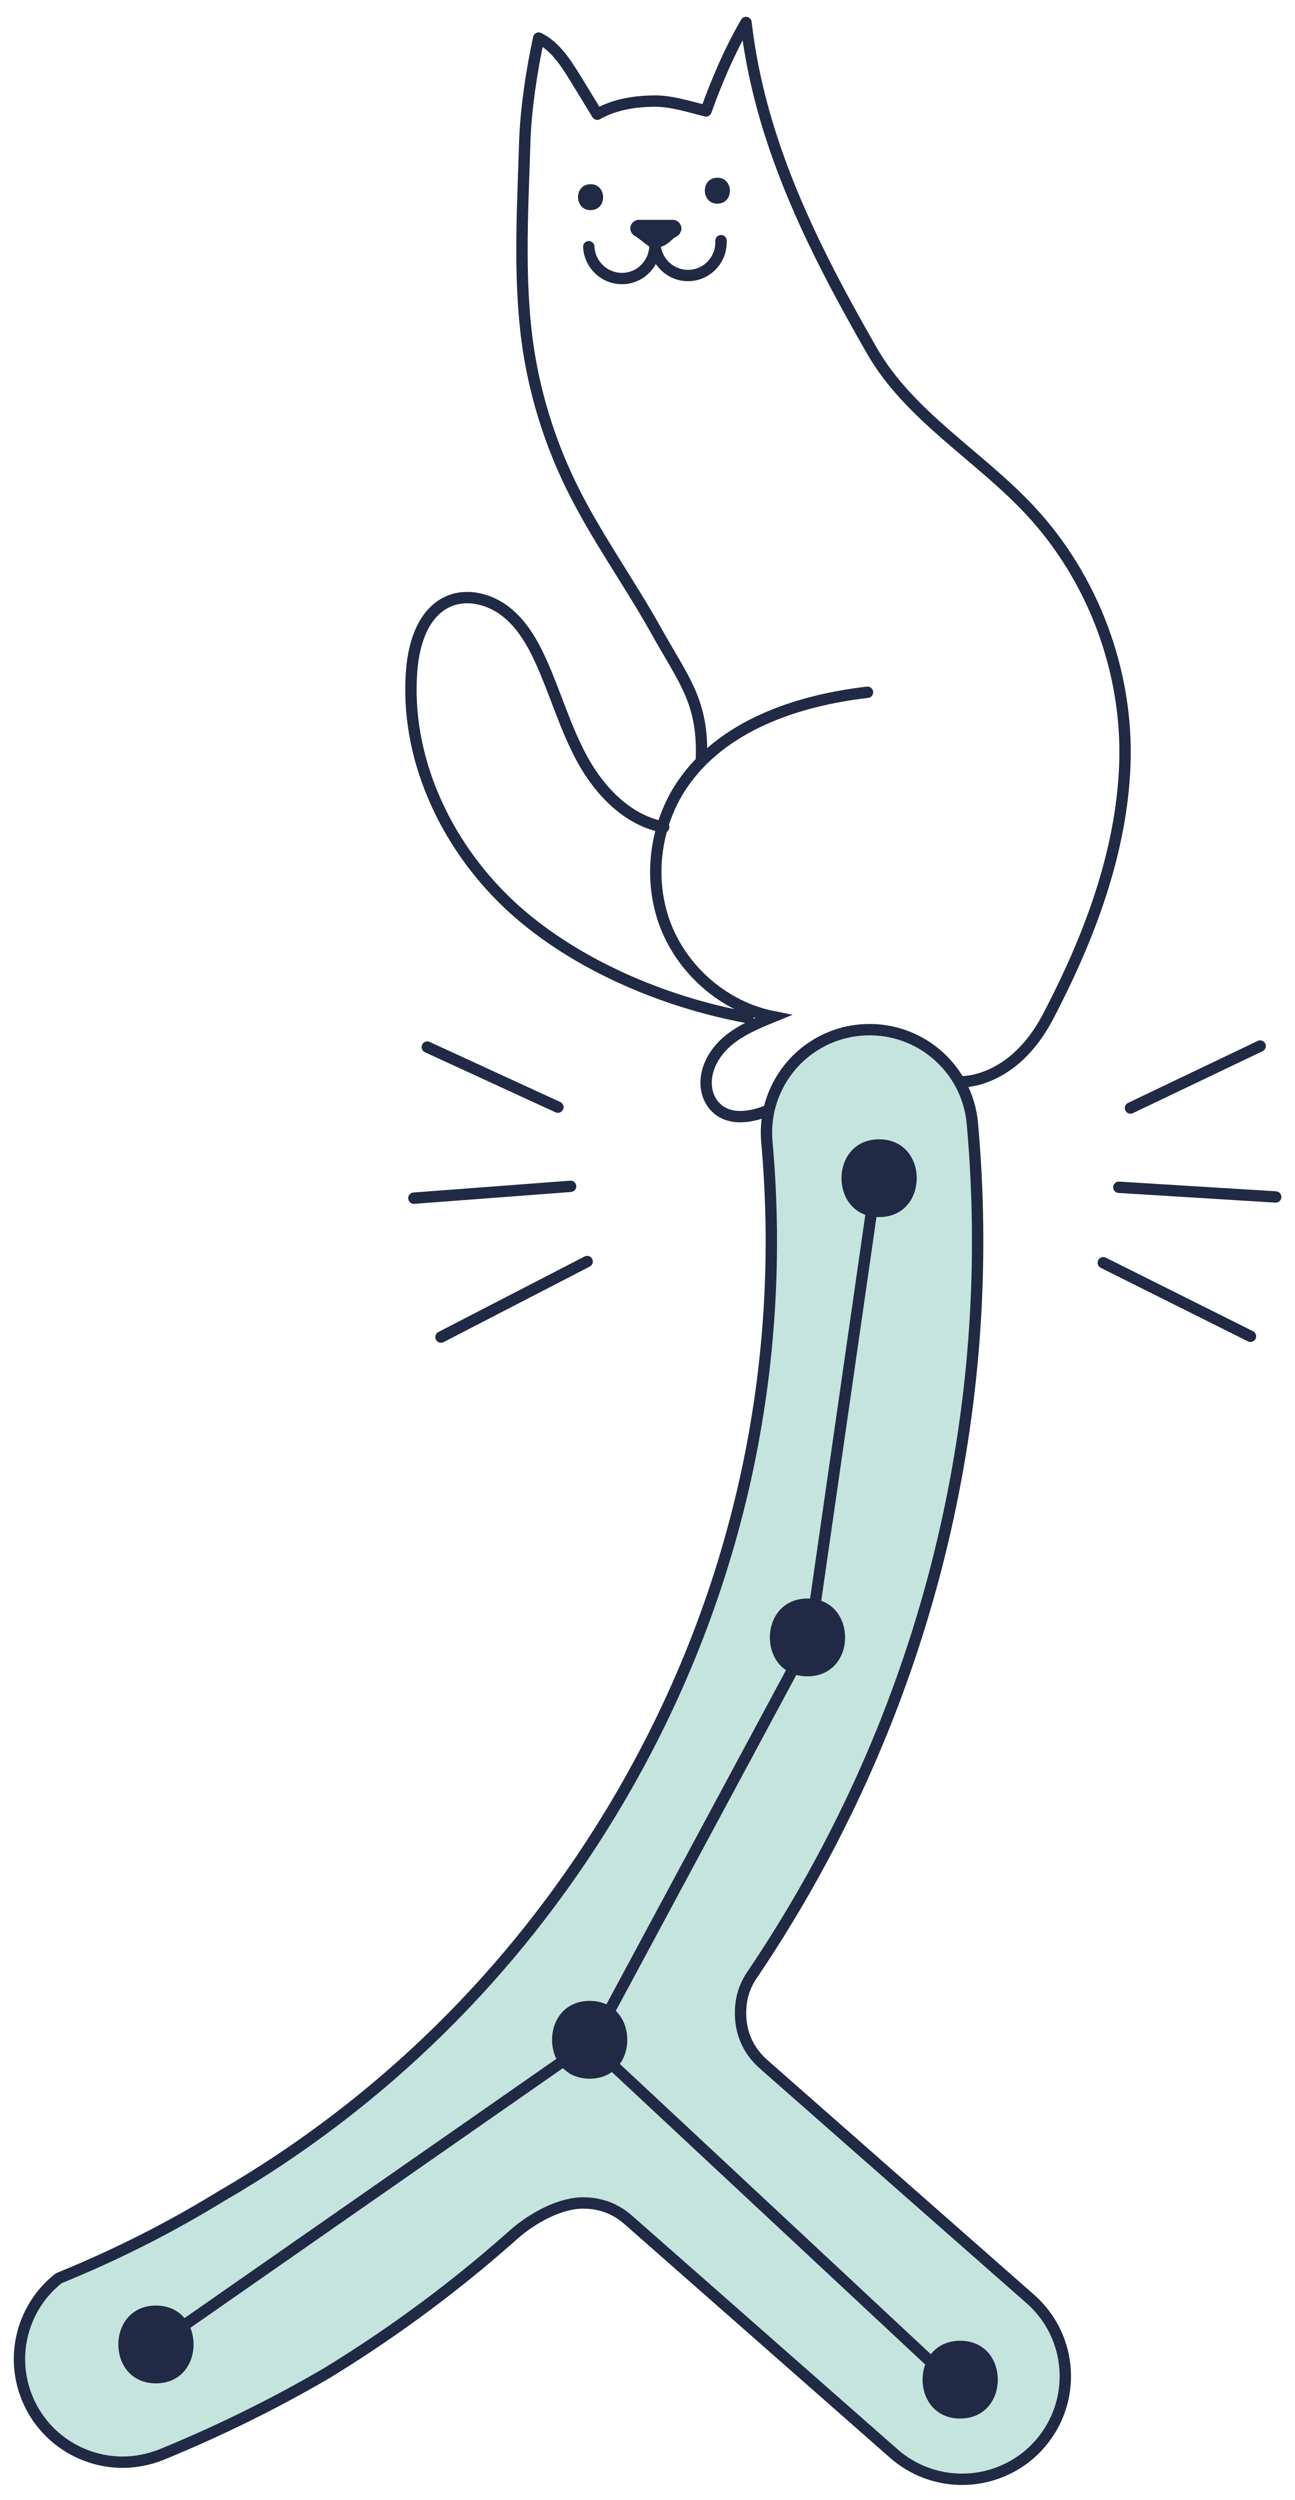 <svg xmlns="http://www.w3.org/2000/svg" width="114" height="220" viewBox="0 0 114 220" fill="none"><path d="M75.742 90.653C80.74 90.212 85.15 93.886 85.599 98.876C86.674 110.88 85.881 122.899 83.223 134.614C80.481 146.724 75.788 158.286 69.29 168.997C68.338 170.564 67.348 172.116 66.327 173.629C65.58 174.671 65.215 175.752 65.192 177.03C65.154 178.87 65.847 180.46 67.226 181.677L90.703 202.33C94.466 205.639 94.832 211.367 91.511 215.125C90.589 216.167 89.484 216.951 88.281 217.46C87.085 217.978 85.79 218.221 84.503 218.198C82.43 218.152 80.366 217.407 78.69 215.939L55.342 195.4C54.223 194.404 52.958 193.917 51.457 193.879C49.294 193.833 46.818 195.248 45.234 196.648C44.502 197.294 43.764 197.941 43.017 198.572C38.508 202.383 33.724 205.829 28.696 208.895C24.065 211.595 19.235 213.968 14.238 216.015C13.05 216.494 11.816 216.714 10.612 216.692C7.108 216.616 3.81 214.509 2.393 211.055C0.823 207.229 2.065 202.954 5.15 200.52C5.204 200.497 5.257 200.466 5.318 200.444C10.315 198.405 15.084 195.986 19.601 193.202C19.608 193.202 19.616 193.202 19.624 193.194C33.579 185.078 45.226 173.644 53.75 159.594C64.613 141.703 69.366 121.263 67.508 100.497C67.226 97.332 68.604 94.403 70.92 92.57C72.261 91.513 73.914 90.813 75.734 90.653H75.742Z" fill="#C6E4DE" stroke="#202A44" stroke-miterlimit="10"></path><path d="M76.367 60.925C70.136 61.648 63.57 63.862 60.058 69.05C57.636 72.632 57.034 77.395 58.58 81.426C60.127 85.458 63.806 88.63 68.049 89.474C66.617 90.06 65.154 90.668 63.989 91.68C62.823 92.692 61.985 94.221 62.191 95.758C62.397 97.294 63.852 99.234 67.6 97.735" stroke="#202A44" stroke-miterlimit="10" stroke-linecap="round"></path><path d="M61.749 66.714C61.909 61.747 60.195 59.868 57.773 55.525C55.351 51.181 52.402 47.127 50.231 42.654C48.563 39.216 47.367 35.549 46.689 31.791C45.569 25.584 46.004 18.822 46.194 12.523C46.285 9.602 46.804 6.209 47.421 3.349C48.891 4.072 49.82 5.54 50.673 6.932C51.298 7.944 51.961 9.039 52.578 10.051C54.056 9.214 55.785 8.925 57.476 8.895C59.068 8.864 60.607 9.381 62.153 9.762C63.105 7.092 64.248 4.437 65.672 1.98C66.876 12.462 71.507 21.72 76.756 30.871C80.047 36.599 86.141 40.068 90.658 44.898C96.242 50.877 99.319 59.115 99.022 67.285C98.733 75.067 95.869 82.575 92.258 89.474C89.165 95.377 84.648 95.202 84.648 95.202" stroke="#202A44" stroke-linecap="round" stroke-linejoin="round"></path><path d="M51.936 16.212C50.465 16.281 50.572 18.563 52.042 18.494C53.512 18.426 53.406 16.144 51.936 16.212Z" fill="#202A44"></path><path d="M63.098 15.642C61.627 15.71 61.734 17.992 63.205 17.924C64.675 17.855 64.568 15.573 63.098 15.642Z" fill="#202A44"></path><path d="M57.651 21.446C57.727 23.066 56.485 24.443 54.878 24.511C53.271 24.58 51.907 23.332 51.831 21.712" stroke="#202A44" stroke-linecap="round" stroke-linejoin="round"></path><path d="M57.651 21.446C57.727 23.066 59.091 24.321 60.698 24.245C62.306 24.169 63.548 22.8 63.471 21.18" stroke="#202A44" stroke-linecap="round" stroke-linejoin="round"></path><path d="M58.426 72.792C55.303 72.214 52.858 69.696 51.319 66.927C49.78 64.159 48.919 61.055 47.609 58.172C46.87 56.544 45.949 54.947 44.547 53.843C43.145 52.74 41.172 52.208 39.527 52.908C37.295 53.851 36.434 56.551 36.244 58.963C35.627 66.57 39.139 74.184 44.661 79.456C50.184 84.728 58.327 88.196 65.846 89.558" stroke="#202A44" stroke-linecap="round" stroke-linejoin="round"></path><path d="M59.988 20.107C59.973 19.696 59.653 19.346 59.226 19.346H56.248C55.852 19.346 55.471 19.696 55.486 20.107C55.501 20.434 55.699 20.708 55.989 20.815C56.408 21.142 56.827 21.453 57.246 21.773C57.329 21.826 57.428 21.857 57.527 21.864C57.626 21.887 57.733 21.88 57.832 21.849C57.878 21.834 57.923 21.803 57.969 21.781C58.289 21.72 58.579 21.568 58.838 21.37C59.013 21.241 59.165 21.081 59.333 20.944C59.394 20.898 59.455 20.86 59.523 20.83C59.493 20.845 59.462 20.853 59.432 20.868C59.607 20.799 59.76 20.7 59.859 20.533C59.866 20.518 59.874 20.495 59.881 20.472C59.95 20.358 59.996 20.236 59.988 20.107Z" fill="#202A44"></path><path d="M99.516 97.515L110.934 92.06" stroke="#202A44" stroke-miterlimit="10" stroke-linecap="round"></path><path d="M98.49 104.49L112.301 105.342" stroke="#202A44" stroke-miterlimit="10" stroke-linecap="round"></path><path d="M97.123 111.131L110.08 117.604" stroke="#202A44" stroke-miterlimit="10" stroke-linecap="round"></path><path d="M49.11 97.439L37.615 92.152" stroke="#202A44" stroke-miterlimit="10" stroke-linecap="round"></path><path d="M50.231 104.406L36.435 105.449" stroke="#202A44" stroke-miterlimit="10" stroke-linecap="round"></path><path d="M51.687 111.025L38.82 117.673" stroke="#202A44" stroke-miterlimit="10" stroke-linecap="round"></path><path d="M77.388 100.269C72.977 100.269 72.97 107.114 77.388 107.114C81.806 107.114 81.806 100.269 77.388 100.269Z" fill="#202A44"></path><path d="M71.081 140.684C66.671 140.684 66.663 147.53 71.081 147.53C75.5 147.53 75.5 140.684 71.081 140.684Z" fill="#202A44"></path><path d="M13.728 202.908C9.317 202.908 9.31 209.754 13.728 209.754C18.146 209.754 18.146 202.908 13.728 202.908Z" fill="#202A44"></path><path d="M51.907 176.094C47.497 176.094 47.489 182.94 51.907 182.94C56.326 182.94 56.326 176.094 51.907 176.094Z" fill="#202A44"></path><path d="M84.525 206.004C80.114 206.004 80.107 212.85 84.525 212.85C88.943 212.85 88.943 206.004 84.525 206.004Z" fill="#202A44"></path><path d="M83.801 209.61L52.417 180.323" stroke="#202A44" stroke-miterlimit="10" stroke-linecap="round"></path><path d="M14.179 206.057L52.282 179.502L71.333 144.061L77.085 104.095" stroke="#202A44" stroke-miterlimit="10" stroke-linecap="round"></path></svg>
